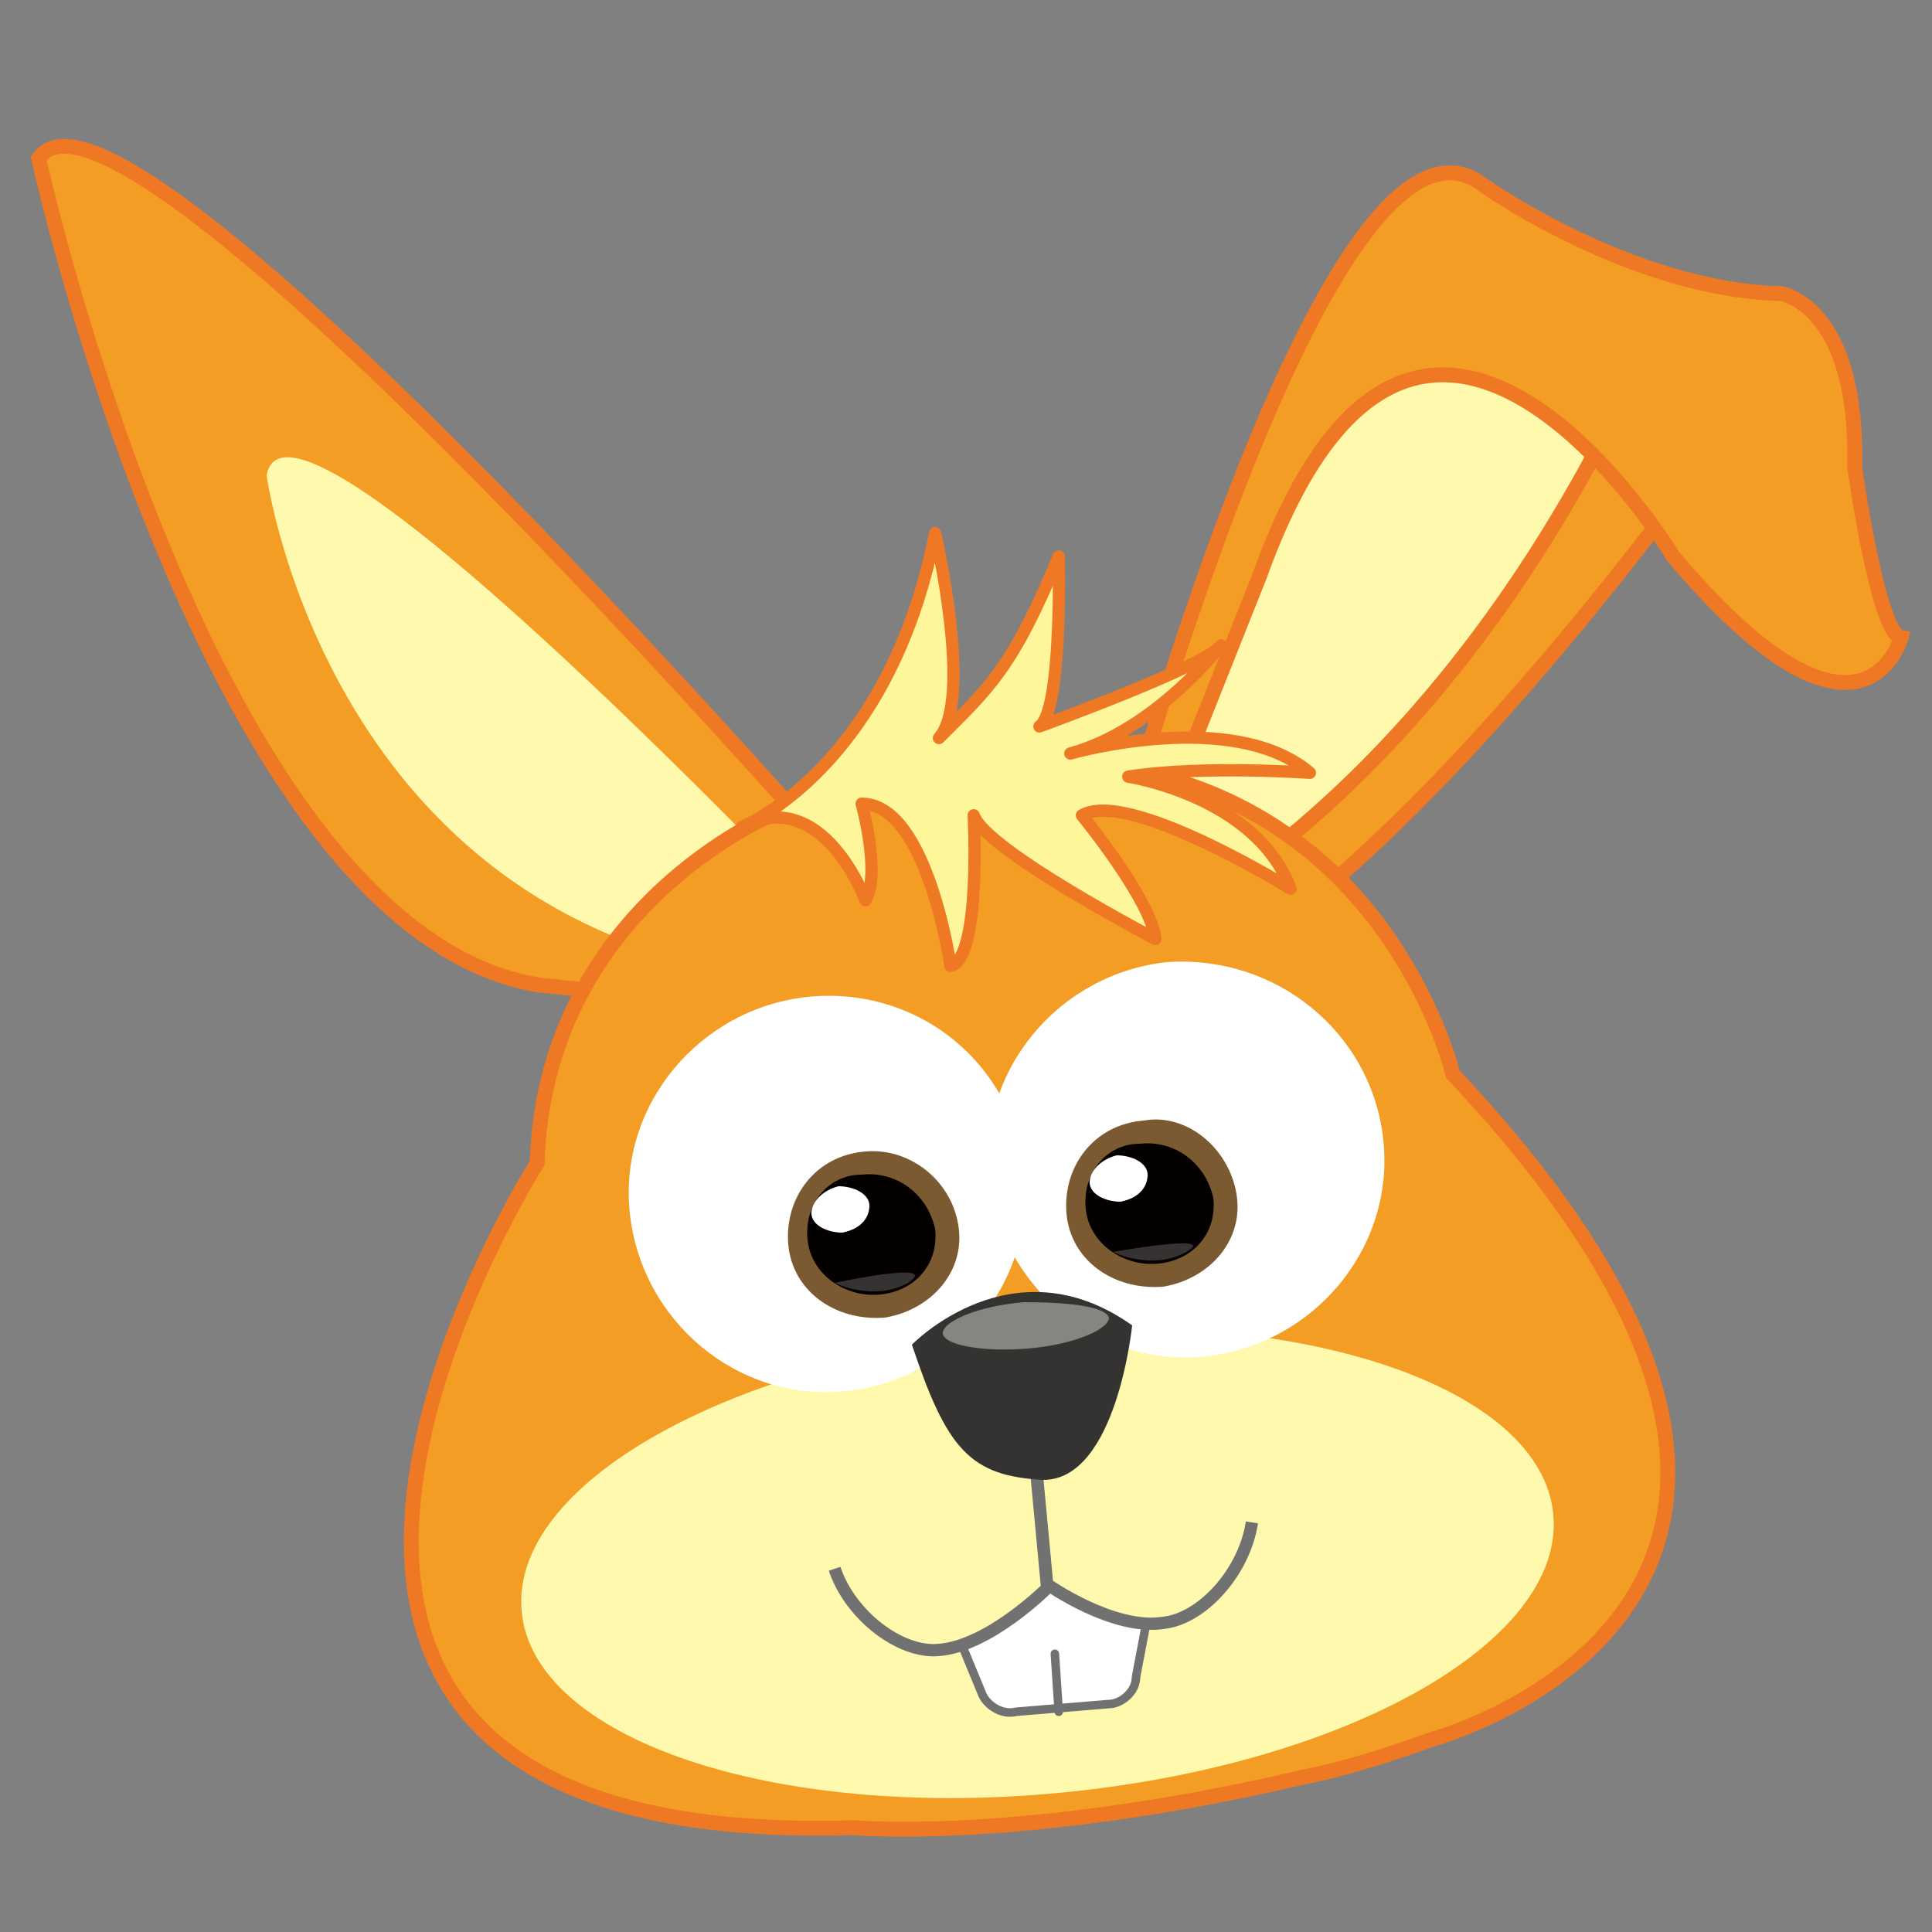 <?xml version="1.0" encoding="utf-8"?>
<!-- Generator: Adobe Illustrator 23.0.1, SVG Export Plug-In . SVG Version: 6.00 Build 0)  -->
<svg version="1.1" xmlns="http://www.w3.org/2000/svg" xmlns:xlink="http://www.w3.org/1999/xlink" x="0px" y="0px"
	 viewBox="0 0 50 50" style="enable-background:new 0 0 50 50;" xml:space="preserve">
<rect x="0" y="0" width="50" height="50" fill="#808080" stroke="none"/>
<style type="text/css">
	.st0{fill:#FFF9AE;}
	.st1{fill:#F49D24;stroke:#EE7824;stroke-width:0.385;stroke-miterlimit:10;}
	.st2{fill:#FDF69B;stroke:#EE7824;stroke-width:0.318;stroke-linecap:round;stroke-linejoin:round;stroke-miterlimit:10;}
	.st3{fill:#FFFFFF;}
	.st4{fill:none;stroke:#727171;stroke-width:0.221;stroke-linecap:round;stroke-linejoin:round;stroke-miterlimit:10;}
	.st5{fill:#FFFFFF;stroke:#727171;stroke-width:0.221;stroke-linecap:round;stroke-linejoin:round;stroke-miterlimit:10;}
	.st6{fill:#FFF9AE;stroke:#727171;stroke-width:0.318;stroke-miterlimit:10;}
	.st7{fill:#353332;}
	.st8{fill:#7C5A31;}
	.st9{fill:#050000;}
	.st10{fill:#878582;}
</style>
<g id="レイヤー_1">
	<g>
		<path class="st0" d="M30.1,34.1c0,0,0.5,1.8-1.5,2.2c-0.8,0.2,0.2-2.2,0.6-2.5C29.7,33.5,30,33.5,30.1,34.1z"/>
		<path class="st0" d="M37.1,7.1l5.7,4.9c0,0-7.9,12.1-13.9,13.1l0.2-2.6c0,0,4.8-13.6,5.7-13.2C35.7,9.7,37.1,7.1,37.1,7.1z"/>
		<path class="st1" d="M44.2,11.8c0,0-9.6,13.5-15.2,14.1c-5.6,0.6-0.7-1.1-0.7-1.1S36.5,22,42.3,9.7L44.2,11.8z"/>
		<path class="st1" d="M28.7,22.9c0,0,5.6-21.3,9.7-18.1c0,0,3.8,2.7,7.7,2.8c0,0,2,0.3,1.9,4.5c0,0,0.6,4.3,1.2,4.4
			c0,0-1,3.7-5.9-2.1c0,0-6.6-10.9-10.7,0.5l-3.3,8.3L28.7,22.9z"/>
		<path class="st1" d="M22.6,23.3c0,0-19.4-22.4-21.6-19.2c0,0,4.4,20.1,13,21.4l9,0.9L22.6,23.3z"/>
		<path class="st0" d="M21.9,24.3c0,0-14.4-15.3-15-12c0,0,1.7,12.6,14.6,13.1L21.9,24.3z"/>
		<path class="st1" d="M13.9,30.1c0,0-11.3,17.8,8.2,17.2c0,0,4.3,0.4,11.6-1.3c1-0.2,2-0.5,3.4-1c0,0,13.3-3.6,0.5-17.2
			c0,0-1.9-8.1-10.7-8.1c0,0-2.6-0.2-6.4,1.2c0,0,0,0-0.1,0C19.8,21.1,14.1,23.6,13.9,30.1z"/>
		<path class="st2" d="M27.7,19.5c0,0,4.2-1.2,6.2,0.5c0,0-2.8-0.2-4.7,0.1c0,0,3.3,0.5,4.2,2.9c0,0-4.2-2.6-5.4-1.9
			c0,0,1.8,2.2,1.9,3.2c0,0-4.4-2.3-4.7-3.2c0,0,0.2,3.7-0.6,3.9c0,0-0.6-4.2-2.3-4.2c0,0,0.5,1.8,0.1,2.5c0,0-1.1-3-3.2-1.9
			c0,0,3.8-1.5,5-7.6c0,0,1,4.3,0.1,5.3c1.3-1.3,1.9-1.8,3.1-4.7c0,0,0.1,4-0.5,4.4c0,0,4.4-1.6,4.7-2.1
			C31.6,16.7,29.9,18.9,27.7,19.5z"/>
		<path class="st0" d="M40.2,39.2c0.3,3.3-5.4,6.5-12.8,7.2c-7.4,0.7-13.6-1.4-13.9-4.7c-0.3-3.3,5.4-6.5,12.8-7.2
			C33.7,33.8,39.9,35.9,40.2,39.2z"/>
		<g>
			<path class="st3" d="M24.9,41c-0.2,0.3-0.3,0.8-0.2,1.1l0.7,1.7c0.1,0.3,0.5,0.6,0.9,0.5l2.4-0.2c0.3,0,0.7-0.3,0.7-0.7l0.4-2.1
				c0.1-0.3-0.2-0.7-0.5-0.8l-0.6-0.2c-0.3-0.1-0.9-0.2-1.2-0.2L26.4,40c-0.3,0-0.8,0.2-1,0.5L24.9,41z"/>
			<path class="st4" d="M24.9,41c-0.2,0.3-0.3,0.8-0.2,1.1l0.7,1.7c0.1,0.3,0.5,0.6,0.9,0.5l2.4-0.2c0.3,0,0.7-0.3,0.7-0.7l0.4-2.1
				c0.1-0.3-0.2-0.7-0.5-0.8l-0.6-0.2c-0.3-0.1-0.9-0.2-1.2-0.2L26.4,40c-0.3,0-0.8,0.2-1,0.5L24.9,41z"/>
		</g>
		<line class="st5" x1="27.3" y1="42.8" x2="27.4" y2="44.3"/>
		<g>
			<path class="st6" d="M26.5,34.6l0.6,6.4c0,0,1.7,1.2,3,1c1-0.1,2.1-1.3,2.3-2.6"/>
		</g>
		<g>
			<path class="st6" d="M26.5,34.7l0.6,6.4c0,0-1.5,1.5-2.8,1.6c-1,0.1-2.3-0.9-2.7-2.1"/>
		</g>
		<path class="st3" d="M35.8,29.5c0.3,2.8-1.8,5.3-4.6,5.6c-2.8,0.3-5.3-1.8-5.6-4.6c-0.3-2.8,1.8-5.3,4.6-5.6
			C33,24.7,35.5,26.7,35.8,29.5z"/>
		<path class="st3" d="M26.5,30.4c0.3,2.8-1.8,5.3-4.6,5.6c-2.8,0.3-5.3-1.8-5.6-4.6c-0.3-2.8,1.8-5.3,4.6-5.6
			C23.8,25.5,26.3,27.6,26.5,30.4z"/>
		<path class="st7" d="M21.6,33.1c0,0,1,0.5,1.9,0C24.4,32.5,21.6,33.1,21.6,33.1z"/>
		<path class="st3" d="M25.1,31.7c0.2,1.2-0.6,2.2-1.6,2.6c-1.3,0.4-2.7-0.1-3.3-1.3c-0.6-1.1-0.2-2.6,0.9-3.2
			c0.9-0.5,2.2-0.5,3,0.2C24.6,30.4,25,31,25.1,31.7z"/>
		<path class="st8" d="M24.8,31.7c0.2,1.2-0.7,2.2-1.9,2.4c-1.3,0.1-2.4-0.7-2.5-1.9c-0.1-1.2,0.7-2.3,2-2.4
			C23.5,29.7,24.6,30.5,24.8,31.7z"/>
		<path class="st9" d="M24.2,31.8c0.1,0.9-0.5,1.6-1.4,1.7c-0.9,0.1-1.8-0.5-1.9-1.4c-0.1-0.9,0.5-1.7,1.4-1.7
			C23.2,30.3,24,30.9,24.2,31.8z"/>
		<path class="st3" d="M22.5,31.2c0,0.3-0.2,0.6-0.7,0.7c-0.4,0-0.8-0.2-0.8-0.5c0-0.3,0.3-0.6,0.7-0.7
			C22.1,30.7,22.5,30.9,22.5,31.2z"/>
		<path class="st3" d="M32.3,30.9c0.2,1.2-0.6,2.2-1.6,2.6c-1.3,0.4-2.7-0.1-3.3-1.3c-0.6-1.1-0.2-2.6,0.9-3.2
			c0.9-0.5,2.2-0.5,3,0.2C31.8,29.6,32.2,30.2,32.3,30.9z"/>
		<path class="st8" d="M32,30.9c0.2,1.2-0.7,2.2-1.9,2.4c-1.3,0.1-2.4-0.7-2.5-1.9c-0.1-1.2,0.7-2.3,2-2.4
			C30.7,28.8,31.8,29.7,32,30.9z"/>
		<path class="st9" d="M31.4,31c0.1,0.9-0.5,1.6-1.4,1.7c-0.9,0.1-1.8-0.5-1.9-1.4c-0.1-0.9,0.5-1.7,1.4-1.7
			C30.4,29.5,31.2,30.1,31.4,31z"/>
		<path class="st3" d="M29.7,30.4c0,0.3-0.2,0.6-0.7,0.7c-0.4,0-0.8-0.2-0.8-0.5c0-0.3,0.3-0.6,0.7-0.7
			C29.3,29.9,29.7,30.1,29.7,30.4z"/>
		<path class="st7" d="M28.8,32.4c0,0,1,0.5,1.9,0C31.6,31.9,28.8,32.4,28.8,32.4z"/>
		<path class="st7" d="M21.6,33.2c0,0,1,0.5,1.9,0C24.4,32.6,21.6,33.2,21.6,33.2z"/>
		<path class="st7" d="M23.6,34.8c0,0,2.6-2.7,5.7-0.5c0,0-0.4,4-2.3,4C25.1,38.2,24.5,37.5,23.6,34.8z"/>
		<path class="st10" d="M28.7,34.1c0,0.3-0.9,0.7-2.1,0.8c-1.2,0.1-2.2-0.1-2.2-0.4c0-0.3,0.9-0.7,2.1-0.8
			C27.6,33.7,28.6,33.8,28.7,34.1z"/>
	</g>
</g>
<g id="レイヤー_4">
</g>
<g id="レイヤー_3">
</g>
<g id="レイヤー_2">
</g>
</svg>
